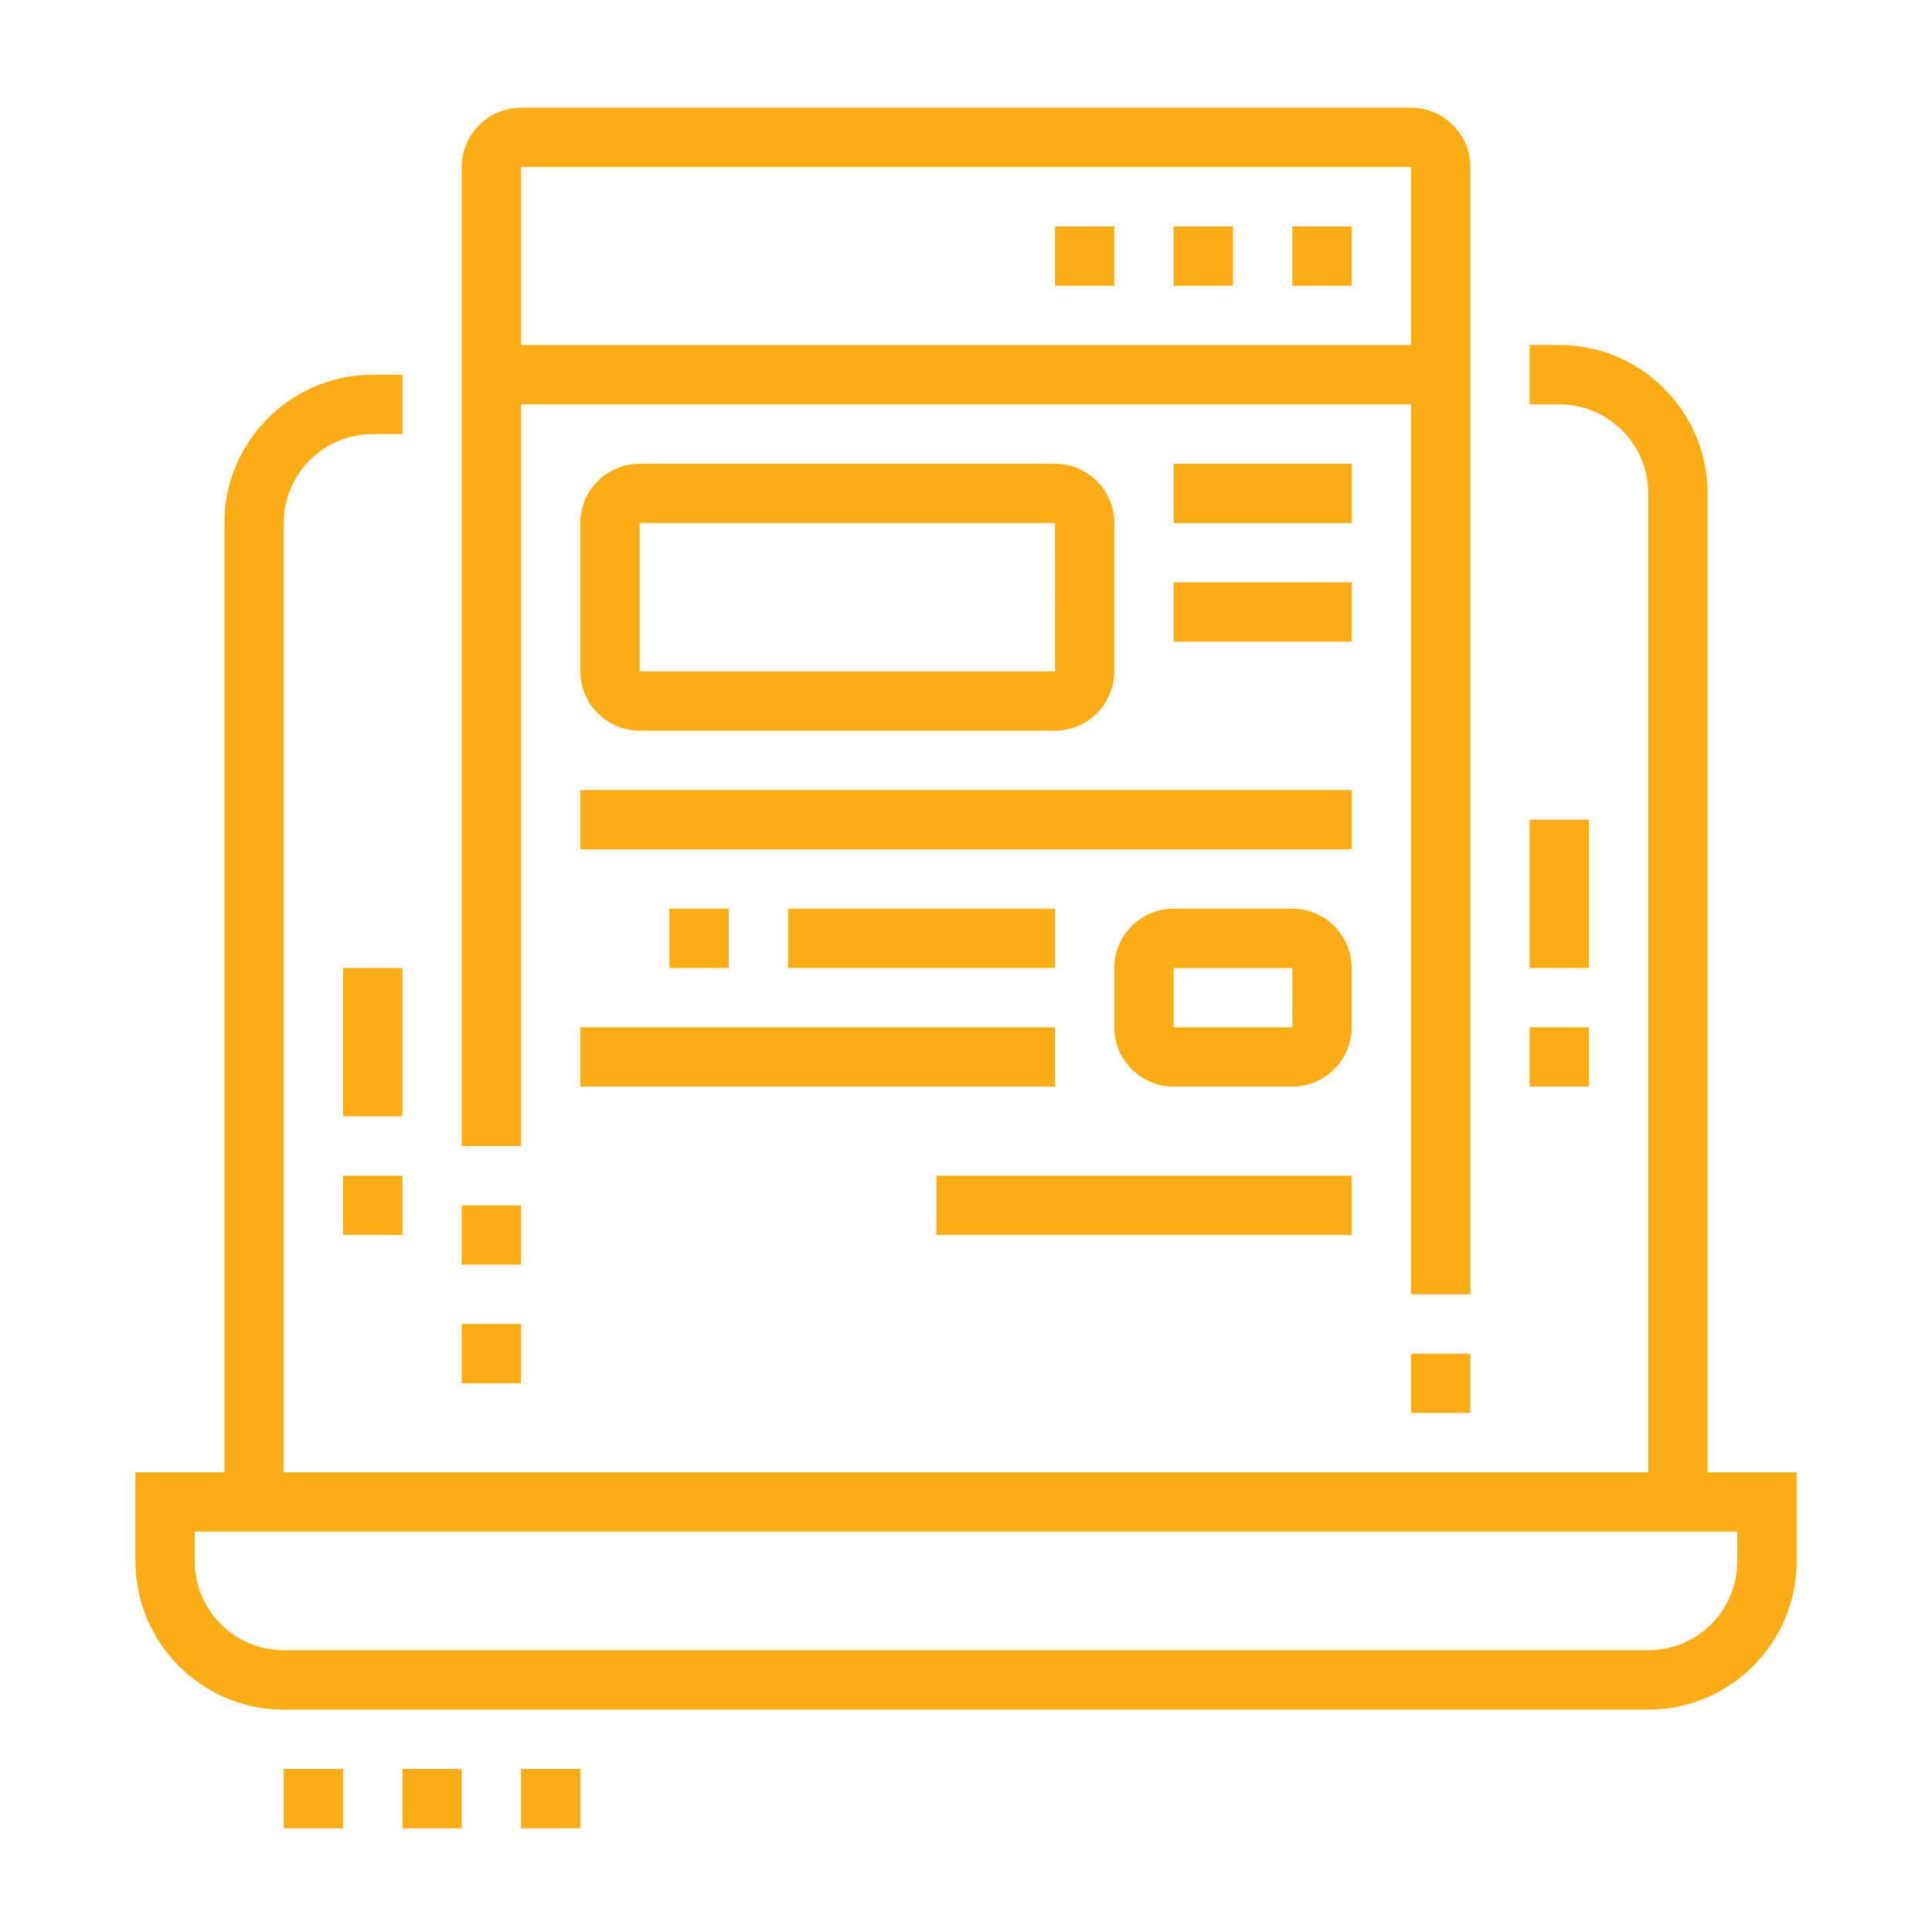 <?xml version="1.0" encoding="utf-8"?>
<!-- Generator: Adobe Illustrator 16.0.0, SVG Export Plug-In . SVG Version: 6.00 Build 0)  -->
<!DOCTYPE svg PUBLIC "-//W3C//DTD SVG 1.1//EN" "http://www.w3.org/Graphics/SVG/1.1/DTD/svg11.dtd">
<svg version="1.1" id="Calque_1" xmlns="http://www.w3.org/2000/svg" xmlns:xlink="http://www.w3.org/1999/xlink" x="0px" y="0px"
	 width="60px" height="60px" viewBox="0 0 60 60" enable-background="new 0 0 60 60" xml:space="preserve">
<g>
	<path fill="#FBAD18" stroke="#FBAD18" stroke-width="0.5" stroke-miterlimit="10" d="M81.216,26.26
		c-0.235,0-0.428-0.193-0.428-0.428c0-0.236,0.192-0.428,0.428-0.428h8.06c0.236,0,0.428,0.192,0.428,0.428
		c0,0.235-0.191,0.428-0.428,0.428H81.216z"/>
	<path fill="#FBAD18" stroke="#FBAD18" stroke-width="0.5" stroke-miterlimit="10" d="M75.575-0.335
		c-0.68,0-1.234-0.554-1.234-1.234v-8.059c0-0.68,0.555-1.234,1.234-1.234h19.342c0.681,0,1.234,0.554,1.234,1.234v8.059
		c0,0.681-0.554,1.234-1.234,1.234H75.575z M75.197-1.053l17.906-8.954H75.197V-1.053z M77.389-1.192h17.906v-8.953L77.389-1.192z"
		/>
	<path fill="#FBAD18" stroke="#FBAD18" stroke-width="0.5" stroke-miterlimit="10" d="M76.382,2.888
		c-0.236,0-0.429-0.192-0.429-0.428s0.192-0.428,0.429-0.428h4.029c0.235,0,0.427,0.192,0.427,0.428s-0.191,0.428-0.427,0.428
		H76.382z"/>
	<path fill="#FBAD18" stroke="#FBAD18" stroke-width="0.5" stroke-miterlimit="10" d="M83.635,2.888
		c-0.236,0-0.429-0.192-0.429-0.428s0.192-0.428,0.429-0.428h10.477c0.236,0,0.428,0.192,0.428,0.428s-0.191,0.428-0.428,0.428
		H83.635z"/>
	<path fill="#FBAD18" stroke="#FBAD18" stroke-width="0.5" stroke-miterlimit="10" d="M76.382,8.53
		c-0.236,0-0.429-0.192-0.429-0.428c0-0.236,0.192-0.428,0.429-0.428h9.67c0.236,0,0.429,0.192,0.429,0.428
		c0,0.236-0.192,0.428-0.429,0.428H76.382z"/>
	<path fill="#FBAD18" stroke="#FBAD18" stroke-width="0.5" stroke-miterlimit="10" d="M89.275,8.53
		c-0.235,0-0.429-0.192-0.429-0.428c0-0.236,0.193-0.428,0.429-0.428h4.836c0.236,0,0.428,0.192,0.428,0.428
		c0,0.236-0.191,0.428-0.428,0.428H89.275z"/>
	<path fill="#FBAD18" stroke="#FBAD18" stroke-width="0.5" stroke-miterlimit="10" d="M76.382,11.753
		c-0.236,0-0.429-0.192-0.429-0.428c0-0.237,0.192-0.428,0.429-0.428h17.729c0.236,0,0.428,0.191,0.428,0.428
		c0,0.236-0.191,0.428-0.428,0.428H76.382z"/>
	<path fill="#FBAD18" stroke="#FBAD18" stroke-width="0.5" stroke-miterlimit="10" d="M76.382,14.977
		c-0.236,0-0.429-0.193-0.429-0.428c0-0.237,0.192-0.428,0.429-0.428h9.67c0.236,0,0.429,0.191,0.429,0.428
		c0,0.235-0.192,0.428-0.429,0.428H76.382z"/>
	<path fill="#FBAD18" stroke="#FBAD18" stroke-width="0.5" stroke-miterlimit="10" d="M89.275,14.977
		c-0.235,0-0.429-0.193-0.429-0.428c0-0.237,0.193-0.428,0.429-0.428h4.836c0.236,0,0.428,0.191,0.428,0.428
		c0,0.235-0.191,0.428-0.428,0.428H89.275z"/>
	<path fill="#FBAD18" stroke="#FBAD18" stroke-width="0.5" stroke-miterlimit="10" d="M76.382,18.2
		c-0.236,0-0.429-0.191-0.429-0.428c0-0.235,0.192-0.428,0.429-0.428h17.729c0.236,0,0.428,0.193,0.428,0.428
		c0,0.237-0.191,0.428-0.428,0.428H76.382z"/>
	<path fill="#FBAD18" stroke="#FBAD18" stroke-width="0.5" stroke-miterlimit="10" d="M74.77,29.483
		c-2.011-0.001-3.649-1.641-3.652-3.651v-40.295c0.003-2.011,1.642-3.65,3.652-3.652h20.954c2.011,0.002,3.648,1.641,3.651,3.652
		v0.377h17.302c1.125,0,2.04,0.915,2.04,2.04v39.49c0,1.125-0.915,2.04-2.04,2.04H74.77z M99.301,26.559
		c-0.111,0.527-0.344,1.032-0.675,1.459l-0.469,0.608h18.52c0.652,0,1.184-0.531,1.184-1.183V-6.783H99.375v2.367h14.884
		c0.681,0,1.234,0.554,1.234,1.234v8.059c0,0.681-0.554,1.234-1.234,1.234H99.375v19.292h10.048c0.237,0,0.429,0.192,0.429,0.428
		c0,0.235-0.191,0.428-0.429,0.428H99.365L99.301,26.559z M74.77-17.26c-1.542,0-2.796,1.254-2.796,2.796v40.295
		c0,1.541,1.254,2.795,2.796,2.795h20.954c1.541,0,2.795-1.254,2.795-2.795v-40.295c0-1.542-1.254-2.796-2.795-2.796h-1.99v1.184
		c0,1.125-0.915,2.04-2.04,2.04H78.799c-1.125,0-2.04-0.916-2.04-2.04v-1.184H74.77z M100.358,5.255h14.278v-8.814h-1.056
		L100.358,5.255z M99.375,4.884l12.666-8.443H99.375V4.884z M99.375-7.639h18.485v-4.408c0-0.652-0.531-1.183-1.184-1.183H99.375
		V-7.639z M77.615-16.076c0,0.652,0.531,1.184,1.184,1.184h12.895c0.652,0,1.185-0.531,1.185-1.184v-1.184H77.615V-16.076z"/>
	<circle fill="#FBAD18" stroke="#FBAD18" stroke-width="0.5" stroke-miterlimit="10" cx="115.065" cy="-10.435" r="0.428"/>
	<circle fill="#FBAD18" stroke="#FBAD18" stroke-width="0.5" stroke-miterlimit="10" cx="111.842" cy="-10.435" r="0.428"/>
	<circle fill="#FBAD18" stroke="#FBAD18" stroke-width="0.5" stroke-miterlimit="10" cx="108.617" cy="-10.435" r="0.428"/>
	<path fill="#FBAD18" stroke="#FBAD18" stroke-width="0.5" stroke-miterlimit="10" d="M106.2,19.006
		c-0.681,0-1.233-0.553-1.233-1.234V9.713c0-0.68,0.553-1.233,1.233-1.233h8.059c0.681,0,1.234,0.553,1.234,1.233v8.059
		c0,0.681-0.554,1.234-1.234,1.234H106.2z M105.609,18.15h9.027v-7.523L105.609,18.15z M105.822,16.858l9.027-7.523h-9.027V16.858z"
		/>
	<path fill="#FBAD18" stroke="#FBAD18" stroke-width="0.5" stroke-miterlimit="10" d="M112.647,26.26
		c-0.236,0-0.428-0.193-0.428-0.428c0-0.236,0.191-0.428,0.428-0.428h2.418c0.235,0,0.428,0.192,0.428,0.428
		c0,0.235-0.192,0.428-0.428,0.428H112.647z"/>
</g>
<g>
	<g>
		<rect x="-46.025" y="35.162" fill="#FBAD18" width="1.843" height="4.605"/>
		<path fill="#FBAD18" d="M-80.111,39.768h-1.843v-27.4c0-2.671,2.066-4.844,4.606-4.844h23.952v1.842h-23.952
			c-1.524,0-2.764,1.347-2.764,3.001V39.768z"/>
		<path fill="#FBAD18" d="M-46.946,46.217H-79.19c-3.357,0-5.527-1.809-5.527-4.607v-2.764h43.299v1.844
			C-41.418,43.736-43.898,46.217-46.946,46.217z M-82.875,40.689v0.92c0,2.494,2.577,2.766,3.685,2.766h32.244
			c2.032,0,3.685-1.654,3.685-3.686H-82.875z"/>
		<rect x="-53.395" y="39.768" fill="#FBAD18" width="1.843" height="2.764"/>
		<rect x="-49.709" y="39.768" fill="#FBAD18" width="1.843" height="2.764"/>
		<rect x="-57.08" y="39.768" fill="#FBAD18" width="1.843" height="2.764"/>
		<path fill="#FBAD18" d="M-74.583,24.106c-2.032,0-3.685-1.653-3.685-3.685s1.653-3.685,3.685-3.685s3.685,1.653,3.685,3.685
			S-72.551,24.106-74.583,24.106z M-74.583,18.579c-1.016,0-1.842,0.827-1.842,1.842s0.827,1.843,1.842,1.843
			c1.015,0,1.842-0.827,1.842-1.843S-73.568,18.579-74.583,18.579z"/>
		<path fill="#FBAD18" d="M-64.45,35.162c-2.032,0-3.685-1.654-3.685-3.686c0-2.033,1.653-3.686,3.685-3.686
			s3.685,1.652,3.685,3.686C-60.765,33.508-62.417,35.162-64.45,35.162z M-64.45,29.635c-1.016,0-1.842,0.824-1.842,1.842
			c0,1.016,0.827,1.842,1.842,1.842c1.015,0,1.843-0.826,1.843-1.842C-62.607,30.459-63.435,29.635-64.45,29.635z"/>
		<path fill="#FBAD18" d="M-46.946,24.106c-2.54,0-4.606-2.066-4.606-4.606c0-2.54,2.066-4.606,4.606-4.606s4.606,2.066,4.606,4.606
			C-42.339,22.04-44.406,24.106-46.946,24.106z M-46.946,16.736c-1.524,0-2.764,1.24-2.764,2.764c0,1.524,1.239,2.764,2.764,2.764
			s2.764-1.24,2.764-2.764C-44.182,17.976-45.421,16.736-46.946,16.736z"/>
		<path fill="#FBAD18" d="M-46.946,33.318c-6.604,0-11.977-5.373-11.977-11.976c0-6.604,5.373-11.977,11.977-11.977
			s11.977,5.373,11.977,11.977C-34.969,27.945-40.342,33.318-46.946,33.318z M-46.946,11.208c-5.588,0-10.134,4.546-10.134,10.134
			c0,5.588,4.546,10.134,10.134,10.134s10.134-4.546,10.134-10.134C-36.812,15.754-41.358,11.208-46.946,11.208z"/>
		<path fill="#FBAD18" d="M-32.744,27.953l-1.672-0.776c0.216-0.461,0.405-0.936,0.565-1.409l1.745,0.591
			C-32.287,26.896-32.501,27.432-32.744,27.953z"/>
		<path fill="#FBAD18" d="M-31.535,24.113l-1.826-0.247c0.107-0.799,0.233-1.939,0.233-2.524c0-2.649-0.752-5.224-2.173-7.443
			l1.551-0.993c1.613,2.516,2.465,5.434,2.465,8.436C-31.285,22.191-31.476,23.678-31.535,24.113z"/>
		
			<rect x="-74.251" y="25.028" transform="matrix(0.676 0.737 -0.737 0.676 -3.412 59.655)" fill="#FBAD18" width="9.471" height="1.843"/>
		
			<rect x="-60.309" y="25.098" transform="matrix(0.55 0.835 -0.835 0.55 -3.093 62.361)" fill="#FBAD18" width="1.842" height="6.428"/>
		
			<rect x="-52.978" y="20.503" transform="matrix(0.568 0.823 -0.823 0.568 -3.534 52.787)" fill="#FBAD18" width="1.843" height="5.048"/>
		<polygon fill="#FBAD18" points="-75.505,3.838 -77.347,3.838 -77.347,5.681 -75.505,5.681 -75.505,3.838 		"/>
		<polygon fill="#FBAD18" points="-71.82,3.838 -73.662,3.838 -73.662,5.681 -71.82,5.681 -71.82,3.838 		"/>
		<polygon fill="#FBAD18" points="-68.135,3.838 -69.977,3.838 -69.977,5.681 -68.135,5.681 -68.135,3.838 		"/>
		<rect x="-49.709" y="-0.768" fill="#FBAD18" width="1.843" height="6.449"/>
		
			<rect x="-34.09" y="4.215" transform="matrix(0.707 0.707 -0.707 0.707 -4.366 25.669)" fill="#FBAD18" width="1.842" height="6.699"/>
		
			<rect x="-41.41" y="0.098" transform="matrix(0.928 0.372 -0.372 0.928 -1.654 15.309)" fill="#FBAD18" width="1.842" height="6.543"/>
		<path fill="#FBAD18" d="M-33.127,45.295c-1.219,0-2.356-0.602-3.045-1.611l-7.788-11.422l1.521-1.039l7.789,11.422
			c0.345,0.506,0.914,0.809,1.522,0.809c1.016,0,1.843-0.828,1.843-1.844c0-0.369-0.11-0.729-0.319-1.035l-7.786-11.422l1.521-1.039
			l7.787,11.422c0.418,0.615,0.64,1.332,0.64,2.074C-29.442,43.643-31.094,45.295-33.127,45.295z"/>
		<rect x="-82.875" y="48.059" fill="#FBAD18" width="17.504" height="1.844"/>
		<rect x="-63.528" y="48.059" fill="#FBAD18" width="1.842" height="1.844"/>
	</g>
</g>
<g>
	<g>
		<path fill="#FBAD18" d="M51.189,53.094H8.812c-2.54,0-4.606-2.066-4.606-4.607v-2.764h51.591v2.764
			C55.796,51.027,53.729,53.094,51.189,53.094z M6.048,47.566v0.92c0,1.525,1.239,2.764,2.764,2.764h42.378
			c1.523,0,2.764-1.238,2.764-2.764v-0.92H6.048z"/>
		<rect x="15.259" y="10.715" fill="#FBAD18" width="29.483" height="1.843"/>
		<path fill="#FBAD18" d="M8.812,46.645H6.969V16.244c0-2.54,2.066-4.606,4.606-4.606h0.922v1.842h-0.922
			c-1.523,0-2.764,1.24-2.764,2.765V46.645z"/>
		<polygon fill="#FBAD18" points="18.024,54.936 16.182,54.936 16.182,56.779 18.024,56.779 18.024,54.936 		"/>
		<polygon fill="#FBAD18" points="14.339,54.936 12.497,54.936 12.497,56.779 14.339,56.779 14.339,54.936 		"/>
		<polygon fill="#FBAD18" points="10.654,54.936 8.812,54.936 8.812,56.779 10.654,56.779 10.654,54.936 		"/>
		<polygon fill="#FBAD18" points="41.977,7.031 40.134,7.031 40.134,8.874 41.977,8.874 41.977,7.031 		"/>
		<polygon fill="#FBAD18" points="38.292,7.031 36.449,7.031 36.449,8.874 38.292,8.874 38.292,7.031 		"/>
		<polygon fill="#FBAD18" points="34.606,7.031 32.765,7.031 32.765,8.874 34.606,8.874 34.606,7.031 		"/>
		<rect x="10.654" y="30.062" fill="#FBAD18" width="1.843" height="4.606"/>
		<rect x="10.654" y="36.512" fill="#FBAD18" width="1.843" height="1.842"/>
		<rect x="47.504" y="25.456" fill="#FBAD18" width="1.843" height="4.606"/>
		<rect x="47.504" y="31.904" fill="#FBAD18" width="1.843" height="1.842"/>
		<rect x="43.819" y="42.039" fill="#FBAD18" width="1.843" height="1.842"/>
		<path fill="#FBAD18" d="M45.662,40.195h-1.843V5.188H16.182V35.59h-1.843V5.188c0-1.016,0.827-1.843,1.843-1.843h27.638
			c1.015,0,1.843,0.827,1.843,1.843V40.195z"/>
		<rect x="14.339" y="37.432" fill="#FBAD18" width="1.843" height="1.844"/>
		<rect x="14.339" y="41.117" fill="#FBAD18" width="1.843" height="1.842"/>
		<rect x="36.449" y="14.401" fill="#FBAD18" width="5.527" height="1.843"/>
		<rect x="36.449" y="18.085" fill="#FBAD18" width="5.527" height="1.843"/>
		<rect x="18.024" y="24.535" fill="#FBAD18" width="23.952" height="1.843"/>
		<rect x="18.024" y="31.904" fill="#FBAD18" width="14.74" height="1.842"/>
		<rect x="20.788" y="28.219" fill="#FBAD18" width="1.843" height="1.843"/>
		<rect x="24.473" y="28.219" fill="#FBAD18" width="8.292" height="1.843"/>
		<rect x="29.079" y="36.512" fill="#FBAD18" width="12.897" height="1.842"/>
		<path fill="#FBAD18" d="M32.765,22.692H19.866c-1.016,0-1.842-0.827-1.842-1.843v-4.605c0-1.017,0.826-1.843,1.842-1.843h12.898
			c1.015,0,1.842,0.826,1.842,1.843v4.605C34.606,21.865,33.779,22.692,32.765,22.692z M19.866,16.244v4.605h12.899l-0.001-4.605
			H19.866z"/>
		<path fill="#FBAD18" d="M40.134,33.746h-3.685c-1.016,0-1.843-0.826-1.843-1.842v-1.842c0-1.016,0.827-1.843,1.843-1.843h3.685
			c1.016,0,1.843,0.827,1.843,1.843v1.842C41.977,32.92,41.149,33.746,40.134,33.746z M36.449,30.062v1.842h3.687l-0.002-1.842
			H36.449z"/>
		<path fill="#FBAD18" d="M53.032,46.645h-1.843V15.322c0-1.523-1.24-2.764-2.764-2.764h-0.922v-1.843h0.922
			c2.539,0,4.606,2.066,4.606,4.606V46.645z"/>
	</g>
</g>
</svg>
